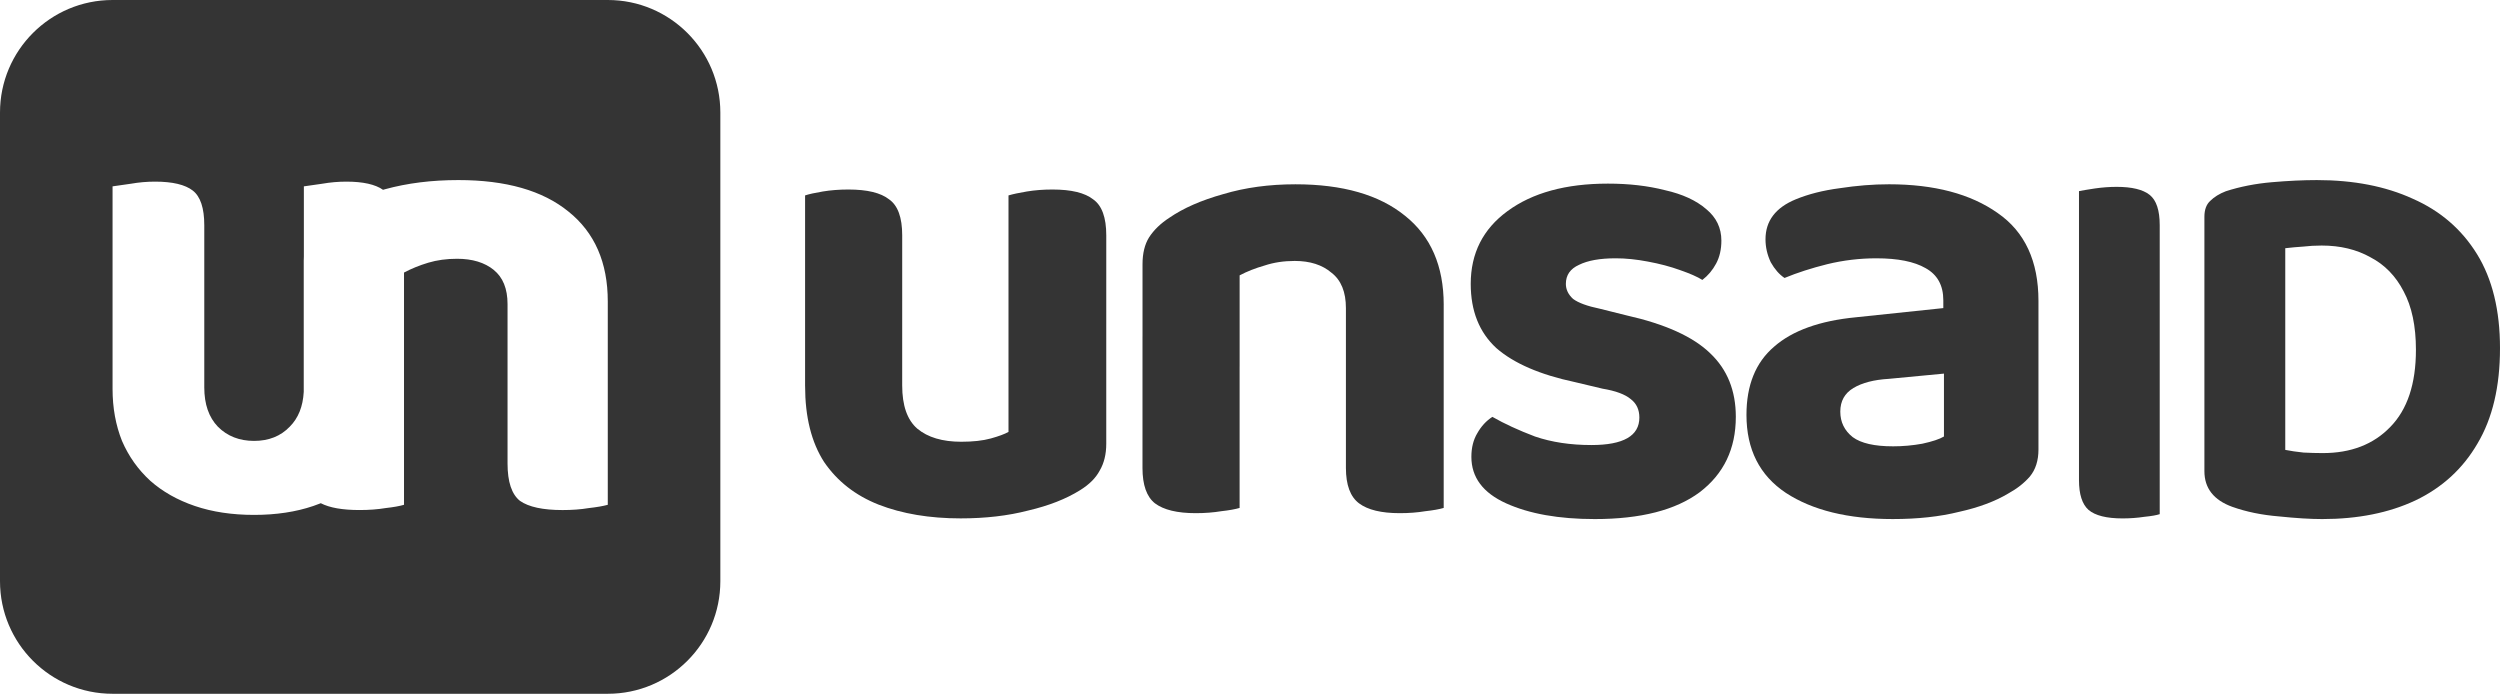 <svg fill="none" height="50" viewBox="0 0 180 50" width="180" xmlns="http://www.w3.org/2000/svg"><g fill="#343434"><path clip-rule="evenodd" d="m8.104 0c-4.476 0-8.104 3.628-8.104 8.104v33.744c0 4.476 3.628 8.104 8.104 8.104h35.657c4.476 0 8.104-3.628 8.104-8.104v-33.744c0-4.476-3.628-8.104-8.104-8.104zm27.448 19.437c.66.535.991 1.354.991 2.456v11.478c0 1.323.299 2.22.896 2.692.629.441 1.651.661 3.066.661.692 0 1.321-.047 1.887-.142.566-.063 1.022-.142 1.368-.236v-14.643c0-2.803-.944-4.96-2.831-6.471-1.856-1.512-4.497-2.267-7.926-2.267-1.919 0-3.68.22-5.284.661-.047.013-.094.027-.141.04-.559-.392-1.44-.588-2.643-.588-.579 0-1.157.05-1.736.151-.579.076-1.019.139-1.321.189v5.048c-.006.1-.009.203-.009.308v9.443c-.057 1.054-.393 1.89-1.01 2.508-.654.68-1.51 1.02-2.566 1.02-1.057 0-1.925-.34-2.604-1.02-.654-.68-.981-1.625-.981-2.834v-11.677c0-1.234-.277-2.066-.83-2.494-.553-.428-1.459-.642-2.717-.642-.579 0-1.157.05-1.736.151-.579.076-1.019.139-1.321.189v14.586c0 1.36.226 2.607.679 3.741.478 1.109 1.157 2.066 2.038 2.872.881.781 1.95 1.386 3.208 1.814 1.258.428 2.68.642 4.265.642s3.007-.214 4.265-.642c.183-.062.363-.129.538-.199.636.328 1.564.491 2.784.491.692 0 1.321-.047 1.887-.142.566-.063 1.006-.142 1.321-.236v-16.721c.535-.283 1.117-.52 1.746-.709.629-.189 1.321-.283 2.076-.283 1.101 0 1.981.268 2.642.803z" fill-rule="evenodd"/><path d="m57.966 27.797v-3.396h6.992v3.349c0 1.447.362 2.484 1.087 3.113.756.629 1.811.943 3.165.943.85 0 1.559-.079 2.126-.236.567-.157.992-.314 1.276-.472v-6.698h7.039v7.547c0 .755-.157 1.399-.472 1.934-.283.535-.756 1.006-1.417 1.415-1.008.629-2.252 1.116-3.732 1.462-1.449.377-3.071.566-4.866.566-2.236 0-4.205-.33-5.906-.991-1.669-.66-2.976-1.683-3.921-3.066-.913-1.415-1.37-3.239-1.37-5.472zm21.685-1.274h-7.039v-12.453c.315-.094.756-.189 1.323-.283.567-.094 1.181-.142 1.843-.142 1.354 0 2.331.236 2.929.708.63.44.945 1.305.945 2.594zm-14.693 0h-6.992v-12.453c.283-.094.709-.189 1.276-.283.567-.094 1.181-.142 1.843-.142 1.354 0 2.331.236 2.929.708.63.44.945 1.305.945 2.594z"/><path d="m103.946 21.948v4.434h-7.04v-4.198c0-1.163-.346-2.013-1.039-2.547-.661-.566-1.543-.849-2.646-.849-.787 0-1.512.11-2.173.33-.661.189-1.26.425-1.795.708v6.557h-6.992v-7.359c0-.786.158-1.431.472-1.934.346-.535.835-1.006 1.465-1.415 1.008-.692 2.299-1.258 3.874-1.698 1.575-.472 3.307-.708 5.197-.708 3.402 0 6.032.755 7.89 2.264 1.858 1.478 2.788 3.616 2.788 6.415zm-21.686 2.264h6.992v12.359c-.315.094-.756.173-1.323.236-.567.094-1.181.141-1.843.141-1.323 0-2.299-.236-2.929-.708-.598-.472-.898-1.321-.898-2.547zm14.646 0h7.04v12.359c-.315.094-.756.173-1.323.236-.567.094-1.181.141-1.843.141-1.323 0-2.299-.236-2.929-.708s-.945-1.321-.945-2.547z"/><path d="m124.979 30.014c0 2.296-.866 4.104-2.599 5.425-1.732 1.289-4.252 1.934-7.559 1.934-2.583 0-4.709-.377-6.378-1.132-1.669-.755-2.504-1.871-2.504-3.349 0-.66.142-1.226.425-1.698.284-.503.646-.896 1.087-1.179.882.503 1.905.975 3.071 1.415 1.197.409 2.551.613 4.063.613 2.299 0 3.449-.66 3.449-1.981 0-.566-.205-1.006-.614-1.321-.41-.346-1.087-.598-2.032-.755l-1.984-.472c-2.52-.535-4.41-1.352-5.67-2.453-1.228-1.132-1.842-2.673-1.842-4.623 0-2.201.882-3.947 2.646-5.236 1.795-1.321 4.204-1.981 7.228-1.981 1.512 0 2.882.157 4.11.472 1.26.283 2.252.739 2.977 1.368.724.598 1.086 1.352 1.086 2.264 0 .629-.126 1.179-.378 1.651s-.582.865-.992 1.179c-.346-.22-.882-.456-1.606-.708-.693-.252-1.465-.456-2.315-.613-.819-.157-1.591-.236-2.315-.236-1.134 0-2.016.157-2.646.472-.63.283-.945.739-.945 1.368 0 .409.174.77.52 1.085.378.283 1.024.519 1.937.708l1.89.472c2.803.629 4.819 1.541 6.047 2.736 1.229 1.164 1.843 2.689 1.843 4.576z"/><path d="m136.28 32.136c.725 0 1.433-.063 2.126-.189.725-.157 1.244-.33 1.559-.519v-4.528l-3.968.377c-1.071.063-1.922.283-2.551.66-.63.377-.945.943-.945 1.698 0 .755.299 1.368.897 1.84.599.44 1.559.66 2.882.66zm-.283-18.868c3.275 0 5.89.692 7.842 2.075 1.953 1.352 2.93 3.459 2.93 6.321v10.708c0 .786-.205 1.431-.615 1.934-.409.472-.929.88-1.559 1.226-.945.566-2.126 1.006-3.543 1.321-1.386.346-2.976.519-4.772.519-3.212 0-5.779-.629-7.701-1.887-1.889-1.258-2.834-3.129-2.834-5.613 0-2.138.661-3.774 1.984-4.906 1.323-1.163 3.291-1.871 5.905-2.123l6.284-.66v-.566c0-1.069-.425-1.84-1.276-2.311-.818-.472-2-.708-3.543-.708-1.197 0-2.378.141-3.543.424-1.134.283-2.158.613-3.071.991-.378-.252-.709-.629-.992-1.132-.252-.535-.378-1.085-.378-1.651 0-1.321.724-2.28 2.173-2.877.913-.377 1.969-.645 3.165-.802 1.229-.189 2.41-.283 3.544-.283z"/><path d="m173.947 25.189c0 2.452-.617 4.304-1.851 5.556-1.208 1.252-2.827 1.877-4.858 1.877-.437 0-.9-.013-1.388-.038-.489-.051-.925-.115-1.311-.192v-14.521c.437-.051.861-.089 1.272-.115.437-.051.887-.077 1.35-.077 1.336 0 2.506.281 3.508.843 1.029.536 1.825 1.354 2.391 2.452.591 1.098.887 2.503.887 4.215zm6.053-.115c0-2.733-.553-4.994-1.658-6.782-1.105-1.788-2.647-3.116-4.627-3.985-1.953-.894-4.254-1.341-6.901-1.341-.977 0-2.057.051-3.239.153-1.182.102-2.288.319-3.316.651-.462.179-.835.409-1.118.69-.283.255-.424.639-.424 1.149v18.315c0 1.226.668 2.082 2.005 2.567 1.002.358 2.12.588 3.354.69 1.234.128 2.275.192 3.123.192 2.571 0 4.807-.447 6.709-1.341 1.928-.92 3.419-2.286 4.473-4.1 1.079-1.814 1.619-4.1 1.619-6.858z"/><path d="m149.687 20.85h5.813v16.169c-.23.077-.599.141-1.109.192-.51.077-1.033.115-1.568.115-1.148 0-1.964-.204-2.448-.613-.459-.409-.688-1.124-.688-2.146zm5.813 7.356h-5.813v-14.445c.255-.051.637-.115 1.147-.192.535-.077 1.058-.115 1.568-.115 1.096 0 1.887.192 2.371.575.485.383.727 1.111.727 2.184z"/></g></svg>